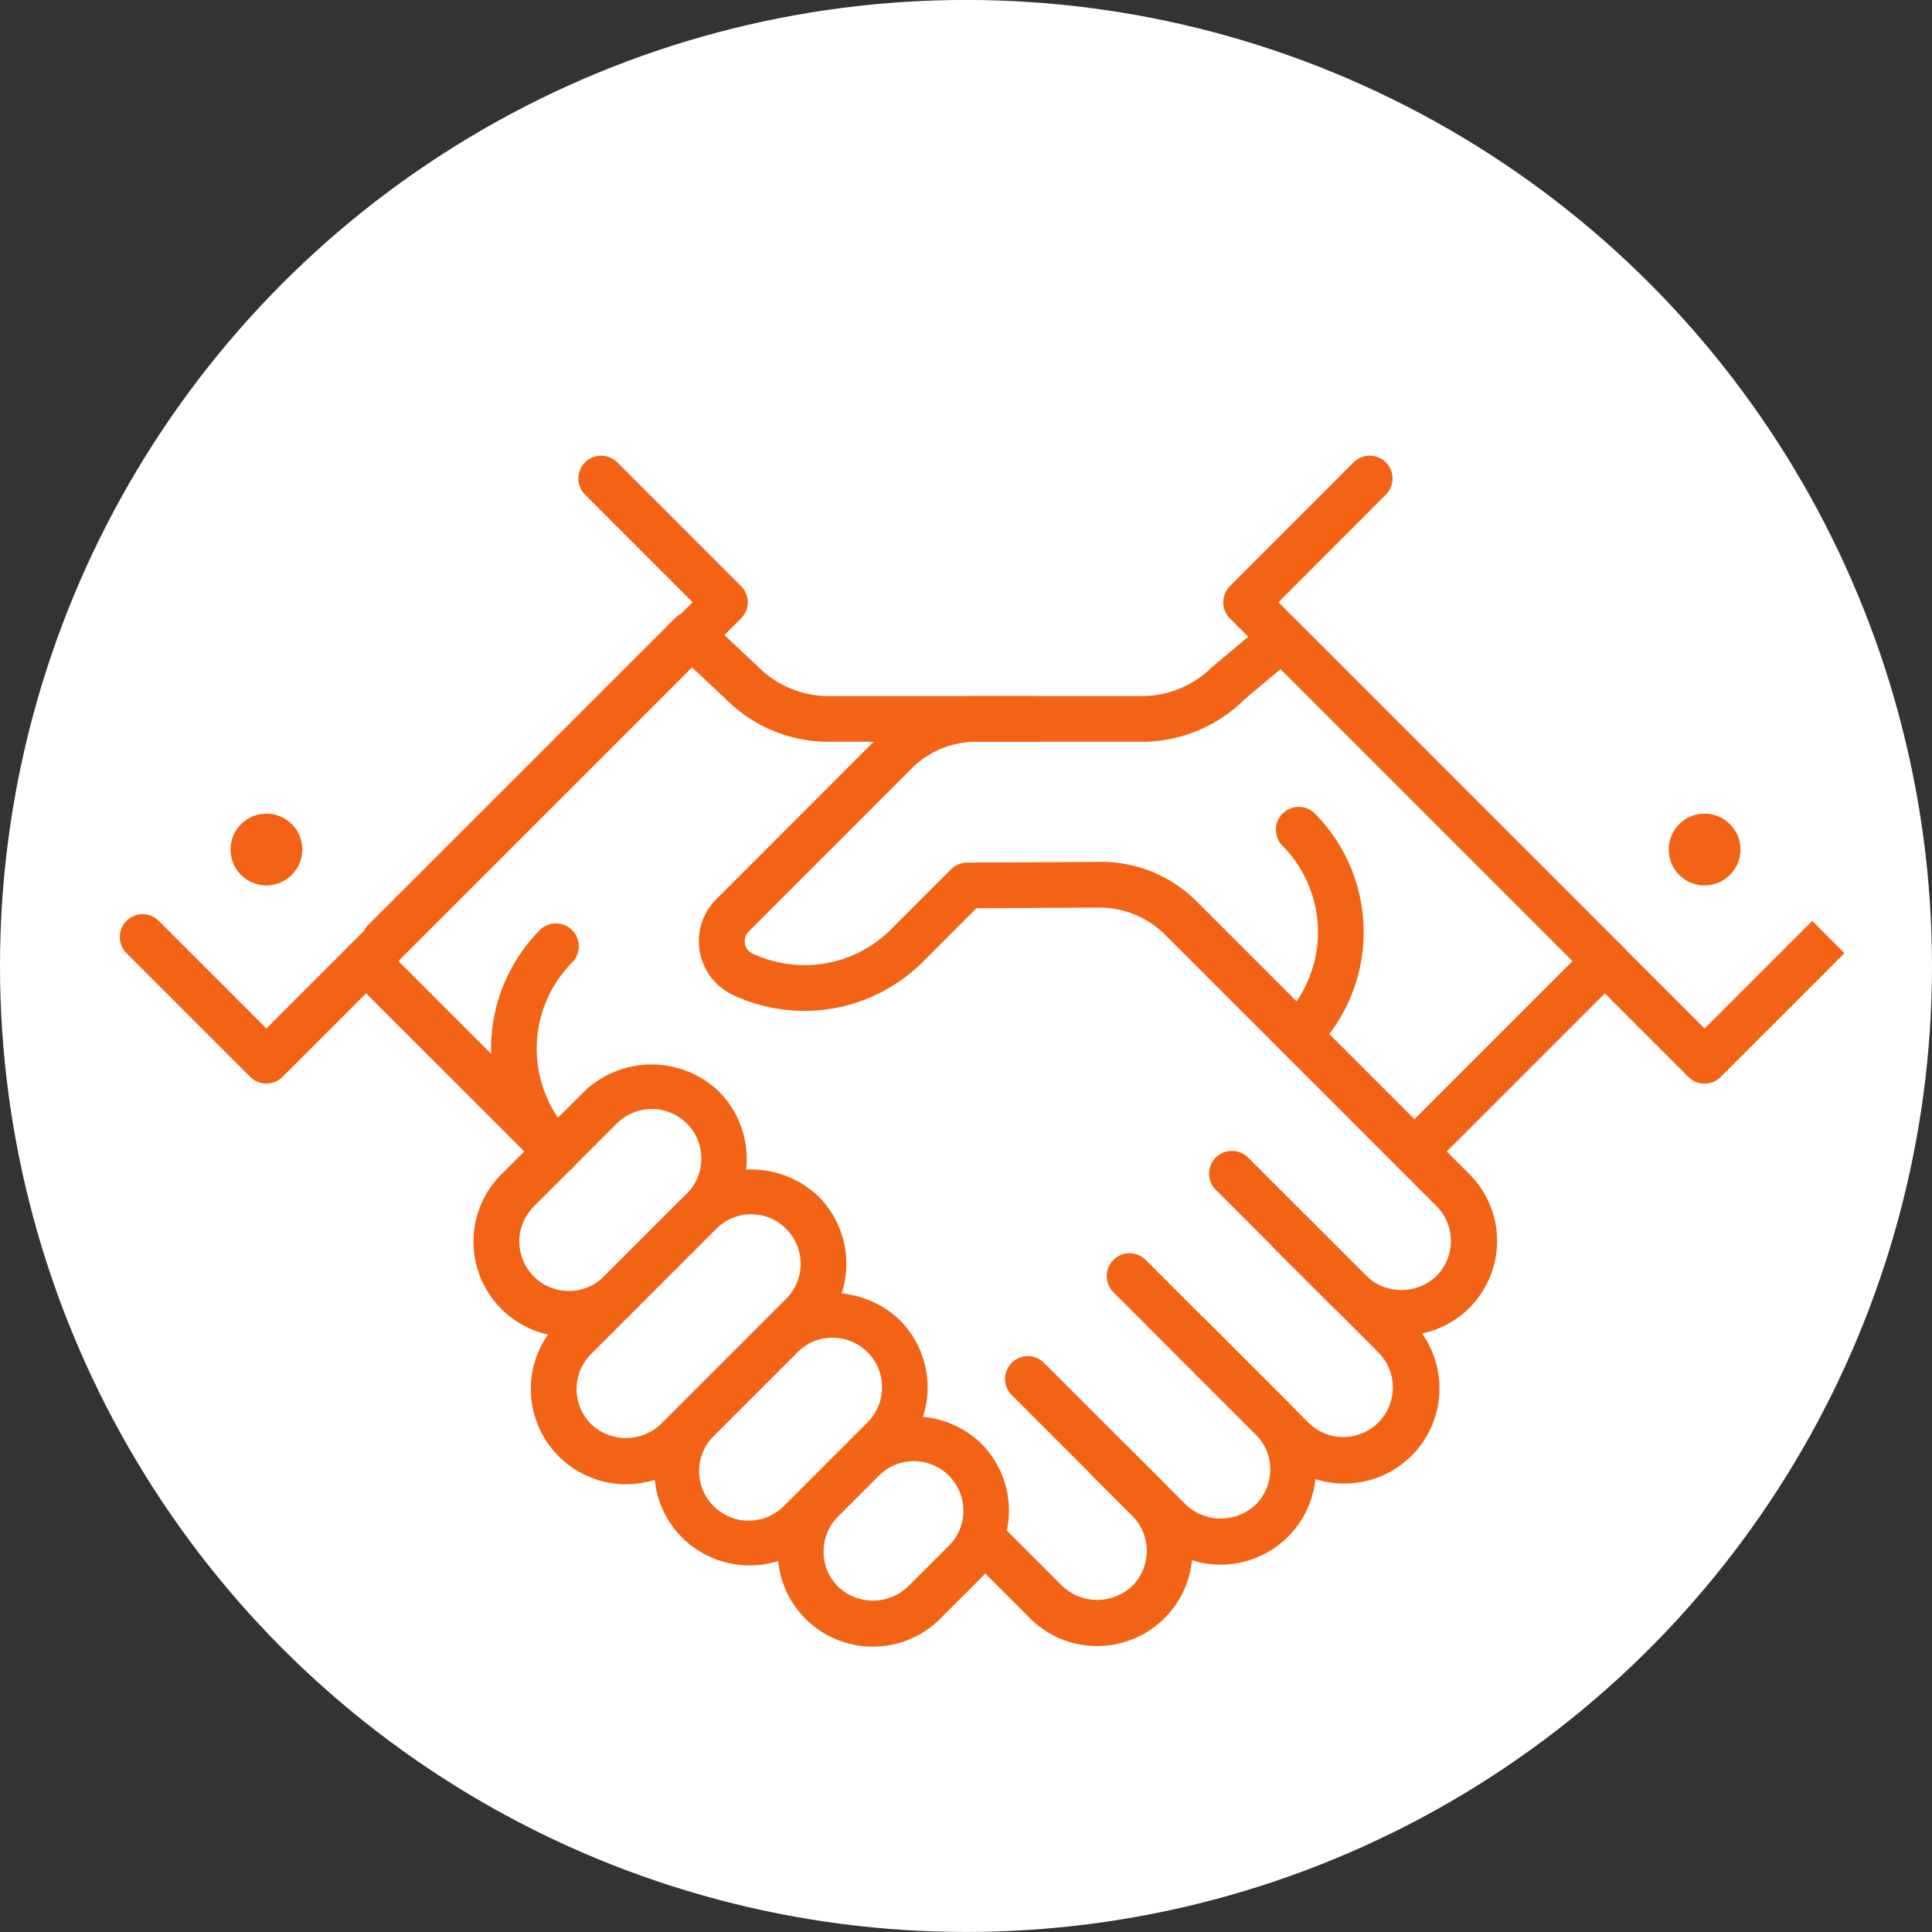 <svg xmlns="http://www.w3.org/2000/svg" width="44.274" height="44.274"><rect width="100%" height="100%" fill="#333333" stroke="none"/><defs><clipPath id="a"><path fill="#f36315" d="M0 0h39.522v27.292H0z"/></clipPath></defs><circle cx="22.137" cy="22.137" r="22.137" transform="translate(0 -.001)" fill="#fff"/><g transform="translate(2.746 10.443)" clip-path="url(#a)"><path d="M6.067 11.641a.523.523 0 01-.37-.893l7.037-7.036a.523.523 0 01.739.739l-7.036 7.037a.521.521 0 01-.37.153" fill="#f36315"/><path d="M20.928 6.556h-4.677a3.329 3.329 0 01-2.355-.969l-.94-.885a.524.524 0 01.737-.744l.94.885a2.283 2.283 0 001.619.666h4.677a.523.523 0 110 1.046" fill="#f36315"/><path d="M3.359 14.389a.526.526 0 01-.37-.153L.153 11.4a.523.523 0 01.74-.74l2.466 2.466 9.767-9.768L10.661.893a.523.523 0 11.74-.74l2.835 2.836a.522.522 0 010 .74L3.728 14.236a.526.526 0 01-.37.153" fill="#f36315"/><path d="M2.537 9.026a.822.822 0 10.823-.823.823.823 0 00-.823.823m19.862 18.252a2.169 2.169 0 01-1.543-.639L10.084 15.866a.523.523 0 01.74-.74L21.596 25.9a1.165 1.165 0 001.606 0 1.138 1.138 0 000-1.606l-.936-.935a.524.524 0 01.74-.741l.936.936a2.182 2.182 0 01-1.543 3.724" fill="#f36315"/><path d="M25.229 25.412a2.169 2.169 0 01-1.543-.639l-3.262-3.261a.523.523 0 01.739-.739l3.263 3.262a1.165 1.165 0 001.606 0 1.138 1.138 0 000-1.606l-1.9-1.9a.523.523 0 01.74-.74l1.9 1.9a2.182 2.182 0 01-1.543 3.723" fill="#f36315"/><path d="M28.058 23.554a2.174 2.174 0 01-1.543-.638l-3.746-3.746a.523.523 0 11.74-.74l3.746 3.746a1.136 1.136 0 001.606-1.606l-3.746-3.746a.523.523 0 01.74-.74l3.746 3.747a2.18 2.18 0 01-1.543 3.723m-9.627 2.73a1.659 1.659 0 01-2.346-2.343l.936-.935a1.659 1.659 0 012.346 2.345z" fill="#f36315"/><path d="M17.258 27.292a2.18 2.18 0 01-1.543-3.723l.936-.936a2.233 2.233 0 013.085 0 2.181 2.181 0 010 3.085l-.936.935a2.172 2.172 0 01-1.543.638" fill="#f36315"/><path d="M18.194 23.041a1.128 1.128 0 00-.8.333l-.936.935a1.138 1.138 0 000 1.606 1.162 1.162 0 001.605 0l.936-.935a1.136 1.136 0 00-.8-1.939m-6.74-3.857a1.659 1.659 0 01-2.346-2.343l1.9-1.9a1.659 1.659 0 012.346 2.346z" fill="#fff"/><path d="M10.286 20.192a2.181 2.181 0 01-1.543-3.723l1.9-1.9a2.233 2.233 0 013.085 0 2.184 2.184 0 010 3.084l-1.9 1.9a2.177 2.177 0 01-1.543.637m1.173-1.008zm.73-4.21a1.136 1.136 0 00-.8.332l-1.9 1.9a1.135 1.135 0 000 1.606 1.138 1.138 0 001.606 0l1.9-1.9a1.135 1.135 0 00-.8-1.938" fill="#f36315"/><path d="M15.603 24.422a1.66 1.66 0 01-2.347-2.346l1.9-1.9a1.659 1.659 0 012.346 2.346z" fill="#fff"/><path d="M14.43 25.43a2.18 2.18 0 01-1.543-3.723l1.9-1.9a2.233 2.233 0 013.085 0 2.181 2.181 0 010 3.085l-1.9 1.9a2.174 2.174 0 01-1.543.638m1.9-5.218a1.128 1.128 0 00-.8.333l-1.9 1.9a1.136 1.136 0 101.606 1.606l1.9-1.9a1.136 1.136 0 00-.8-1.939" fill="#f36315"/><path d="M12.773 22.56a1.659 1.659 0 11-2.346-2.346l2.871-2.87a1.659 1.659 0 112.345 2.346z" fill="#fff"/><path d="M11.601 23.57a2.182 2.182 0 01-1.544-3.724l2.87-2.87a2.233 2.233 0 013.085 0 2.185 2.185 0 010 3.085l-2.871 2.87a2.168 2.168 0 01-1.542.639m2.87-6.187a1.124 1.124 0 00-.8.333l-2.87 2.87a1.137 1.137 0 000 1.606 1.161 1.161 0 001.6 0l2.87-2.87a1.136 1.136 0 00-.8-1.939m15.198-.915a.523.523 0 01-.37-.893l4.365-4.365a.523.523 0 01.74.74l-4.365 4.365a.521.521 0 01-.37.153" fill="#f36315"/><path d="M34.116 12.189a.521.521 0 01-.37-.153l-7.584-7.584a.523.523 0 11.74-.74l7.584 7.584a.523.523 0 01-.37.893" fill="#f36315"/><path d="M29.388 20.163a2.243 2.243 0 01-1.589-.655l-1.329-1.325a.523.523 0 01.74-.74l1.324 1.325a1.167 1.167 0 001.609.058 1.136 1.136 0 00.028-1.632l-6.233-6.233a2.143 2.143 0 00-1.471-.606l-2.836.015-1.227 1.228a3.846 3.846 0 01-4.358.757 1.36 1.36 0 01-.376-2.193l3.732-3.734a3.118 3.118 0 012.219-.919h3.788a2.288 2.288 0 001.623-.667l1.084-.908a.523.523 0 11.736.743l-1.082.91a3.329 3.329 0 01-2.355.969h-3.79a2.077 2.077 0 00-1.479.612l-3.733 3.734a.31.31 0 00-.088.277.3.3 0 00.173.228 2.8 2.8 0 003.172-.55l1.379-1.379a.525.525 0 01.367-.153l3.05-.017a3.087 3.087 0 012.217.912l6.233 6.233a2.166 2.166 0 01-1.527 3.709" fill="#f36315"/><path d="M27.003 13.8a.523.523 0 01-.37-.894 2.812 2.812 0 000-3.978.524.524 0 01.74-.741 3.86 3.86 0 010 5.459.521.521 0 01-.37.153M39.522 11.4l-2.836 2.836a.523.523 0 01-.74 0L25.439 3.728a.524.524 0 010-.74L28.272.153a.523.523 0 11.74.74L26.55 3.359l9.767 9.768 2.466-2.466M10.01 16.468a.521.521 0 01-.37-.153L5.273 11.95a.523.523 0 01.74-.74l4.365 4.365a.523.523 0 01-.37.893" fill="#f36315"/><path d="M37.139 9.026a.822.822 0 11-.823-.823.823.823 0 01.823.823M10.008 16.47a.521.521 0 01-.37-.153 3.86 3.86 0 010-5.459.524.524 0 01.74.741 2.812 2.812 0 000 3.978.523.523 0 01-.37.894" fill="#f36315"/></g></svg>